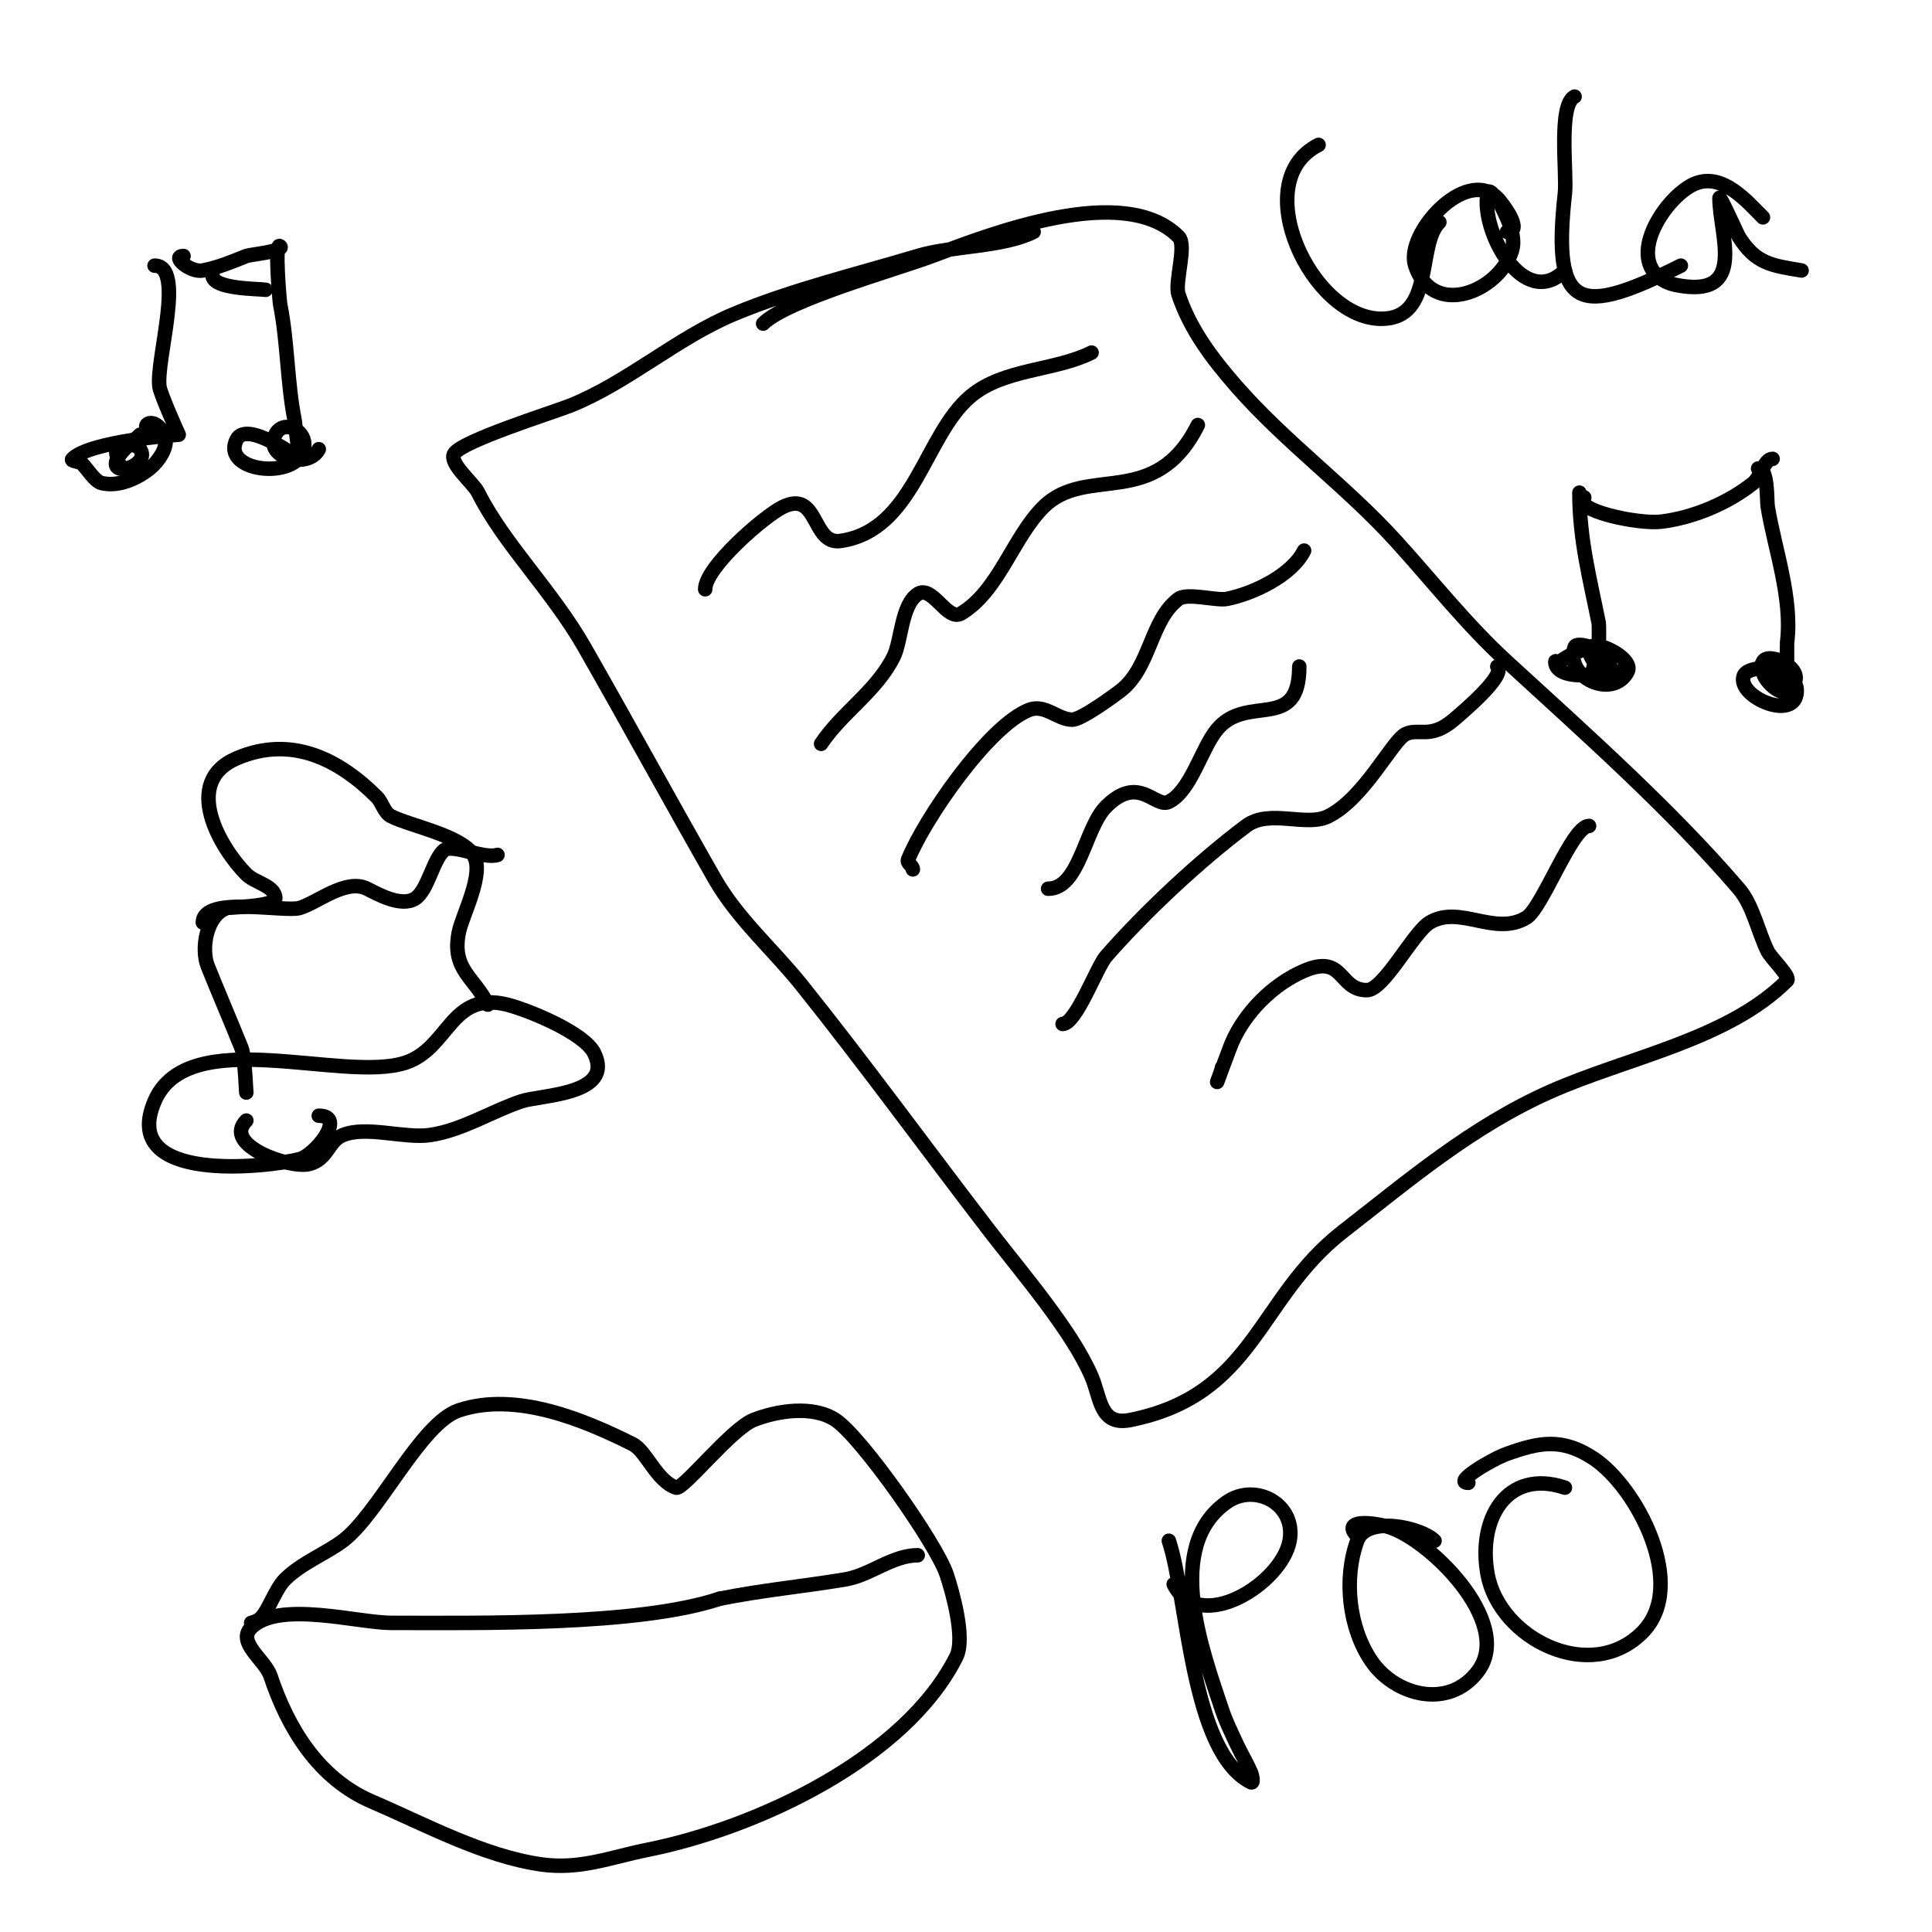 <svg viewBox='0 0 400 400' version='1.1' xmlns='http://www.w3.org/2000/svg' xmlns:xlink='http://www.w3.org/1999/xlink'><g fill='none' stroke='#000000' stroke-width='3' stroke-linecap='round' stroke-linejoin='round'><path d='M214,48c-6.423,3.211 -16.815,2.844 -24,5c-12.491,3.747 -25.936,6.973 -38,12c-11.911,4.963 -21.974,14.19 -34,19c-3.211,1.284 -22.694,7.387 -24,10c-1.012,2.023 3.966,5.933 5,8c5.295,10.589 15.307,20.287 22,32c9.119,15.959 17.895,32.067 27,48c4.707,8.237 12.115,14.644 18,22c13.328,16.66 25.979,34.073 39,51c6.445,8.379 16.927,20.496 21,30c1.897,4.428 1.709,10.258 8,9c25.882,-5.176 26.263,-25.205 44,-39c13.748,-10.693 26.672,-21.743 43,-29c15.905,-7.069 36.722,-10.722 49,-23c0.766,-0.766 -3.3,-4.599 -4,-6c-2.025,-4.049 -3.022,-9.526 -6,-13c-14.068,-16.413 -32.02,-32.351 -48,-47c-8.45,-7.746 -15.337,-16.571 -23,-25c-10.345,-11.38 -22.815,-20.36 -33,-32c-4.979,-5.691 -9.579,-11.736 -12,-19c-0.873,-2.618 1.807,-10.193 0,-12c-11.31,-11.31 -38.774,-0.585 -51,4c-7.436,2.789 -30.115,9.115 -35,14'/><path d='M146,122c0,-4.561 12.154,-15.077 16,-17c7.521,-3.76 5.998,7.857 12,7c15.3,-2.186 17.355,-21.963 27,-30c6.87,-5.725 17.347,-5.173 25,-9'/><path d='M189,180c0,-0.745 -1.277,-1.308 -1,-2c3.361,-8.403 16.615,-27.646 25,-31c3.351,-1.34 5.929,2 9,2c1.953,0 9.071,-5.278 10,-6c6.24,-4.853 6.116,-14.587 12,-19c1.775,-1.331 7.905,0.419 10,0c5.488,-1.098 13.43,-4.86 16,-10'/><path d='M170,154c4.343,-6.514 11.432,-10.864 15,-18c1.645,-3.289 1.587,-10.725 5,-13c3.032,-2.021 6.08,5.752 9,4c7.784,-4.67 10.691,-15.691 17,-22c8.946,-8.946 23.117,0.766 32,-17'/><path d='M220,212c2.795,0 7.087,-11.814 9,-14c8.081,-9.236 19.282,-19.712 29,-27c4.807,-3.606 12.423,0.288 17,-2c7.488,-3.744 13.226,-15.613 16,-17c2.704,-1.352 5.156,1.152 10,-3c1.811,-1.553 10.858,-9.142 9,-11'/><path d='M253,221c0,0.431 -1,3 -1,3c0,0 2.686,-7.268 3,-8c2.732,-6.374 8.529,-12.227 15,-15c8.36,-3.583 7.049,4 13,4c3.528,0 9.608,-11.965 13,-14c6.227,-3.736 13.454,2.928 20,-1c3.366,-2.019 9.463,-19 13,-19'/><path d='M217,184c6.533,0 7.585,-12.585 12,-17c6.825,-6.825 10.148,0.426 13,-1c4.603,-2.301 6.731,-11.078 10,-15c6.236,-7.483 17,0.703 17,-13'/><path d='M53,336c-2.259,0 -0.149,0.149 1,-1c1.643,-1.643 3.013,-6.013 5,-8c3.405,-3.405 8.4,-5.3 12,-8c7.325,-5.494 16.11,-24.37 24,-27c11.987,-3.996 26.224,2.112 36,7c2.796,1.398 4.925,7.641 9,9c1.415,0.472 11.402,-12.161 16,-14c4.763,-1.905 12.307,-3.129 17,0c5.315,3.544 20.864,25.591 23,32c1.128,3.384 3.931,13.139 2,17c-10.536,21.072 -41.232,35.446 -64,40c-7.608,1.522 -13.906,4.156 -22,3c-11.907,-1.701 -24.176,-8.361 -35,-13c-11.082,-4.75 -17.402,-15.206 -21,-26c-1.111,-3.333 -7.036,-6.964 -4,-10c5.684,-5.684 22.04,-1 29,-1c18.129,0 51.171,0.61 68,-5'/><path d='M149,331c8.951,-1.79 17.249,-2.541 26,-4c5.185,-0.864 9.718,-5 15,-5'/><path d='M242,319c3.932,11.796 4.53,43.765 17,50c0.596,0.298 0.263,-1.387 0,-2c-0.881,-2.055 -2.063,-3.97 -3,-6c-1.064,-2.305 -2.197,-4.592 -3,-7c-4.05,-12.149 -12.159,-33.789 1,-43c5.859,-4.102 14.386,0.375 13,8c-1.605,8.826 -18.689,19.621 -24,9'/><path d='M297,319c-2.811,-2.811 -14.093,-5.245 -16,0c-2.881,7.923 -1.715,18.19 3,25c4.869,7.034 15.974,10.034 22,2c7.622,-10.163 -10.585,-27.896 -19,-30c-4.758,-1.19 -8.838,-0.838 -6,2'/><path d='M324,308c-12.062,-4.021 -18.141,6.581 -16,18c2.499,13.326 21.291,22.709 32,12c9.66,-9.66 -1.094,-30.063 -10,-36c-6.601,-4.401 -11.388,-3.361 -18,-1c-3.139,1.121 -11.333,6 -8,6'/><path d='M66,231c5.859,0 -0.847,8.212 -4,9c-6.632,1.658 -37.388,5.239 -30,-12c6.957,-16.234 39.049,-3.683 52,-8c8.983,-2.994 9.3,-14.925 21,-12c4.294,1.074 15.902,5.804 18,10c4.342,8.685 -11.044,8.681 -15,10c-6.26,2.087 -12.343,6.049 -19,7c-5.288,0.755 -13.101,-1.96 -18,0c-3.117,1.247 -3.095,5.024 -7,6c-4.027,1.007 -18.079,-3.921 -13,-9'/><path d='M51,226c0,1.706 -0.22,-7.05 -1,-9c-2.28,-5.7 -4.732,-11.33 -7,-17c-1.392,-3.48 -0.359,-10.547 4,-12c0.487,-0.162 10,-0.299 10,-2c0,-2.603 -4.159,-3.159 -6,-5c-5.375,-5.375 -13.486,-19.078 -2,-24c11.348,-4.864 21.234,0.234 29,8c1.179,1.179 1.509,3.255 3,4c4.065,2.032 14.277,3.915 17,8c2.453,3.68 -2.293,12.464 -3,16c-1.546,7.732 3.101,9.203 6,15'/><path d='M42,191c0,-5.605 16.913,-2.118 20,-3c3.62,-1.034 9.622,-6.189 14,-4c2.023,1.011 7.093,3.938 10,2c2.64,-1.76 3.724,-8.293 6,-10c1.753,-1.314 8.258,1.914 11,1'/><path d='M273,30c-14.874,7.437 -1.513,36 13,36c11.127,0 7.206,-15.206 12,-20'/><path d='M312,48c3.605,0 -1.016,-6.016 -2,-7c-6.499,-6.499 -19.18,7.459 -17,14c3.622,10.865 17.166,5.501 20,-3c0.974,-2.921 -0.816,-6.631 -2,-9c-0.632,-1.265 -2.723,-4.387 -3,-3c-1.545,7.725 7.499,24.501 16,16'/><path d='M326,20c-3.442,1.721 -1.557,16.009 -2,20c-2.738,24.639 3.064,25.468 24,15'/><path d='M365,45c-3.38,-3.38 -8.335,-9.266 -14,-7c-5.396,2.158 -13.512,13.488 -8,19c1.054,1.054 2.538,1.708 4,2c14.906,2.981 9,-10.457 9,-18c0,-0.777 3.746,7.594 4,8c3.499,5.598 6.752,5.959 13,7'/><path d='M328,103c-2.62,2.62 11.22,5.598 16,5c6.671,-0.834 13.802,-3.842 19,-8c1.505,-1.204 2.27,-5 4,-5'/><path d='M364,97c2.133,0 1.748,6.488 2,8c1.452,8.714 5.14,18.879 4,28c-0.033,0.268 0,9 0,9c0,0 0.08,-2.96 0,-3c-1.633,-0.816 -8.235,-1.296 -9,1c-1.429,4.286 11,9.622 11,3c0,-4.095 -7,-4.535 -7,-4c0,1.906 4.826,6.522 6,3c0.427,-1.28 -1.979,-7.021 -4,-5c-1.65,1.65 1.581,7.419 4,5c3.29,-3.29 -4.836,-7.328 -6,-5c-1.643,3.287 1.219,1.561 2,0'/><path d='M327,102c0,9.701 2.162,17.811 4,27c0.111,0.554 0,8 0,8c0,0 0.471,-1.529 0,-2c-2.003,-2.003 -7.314,1.315 -8,2c-0.236,0.236 -1,-0.333 -1,0c0,4.554 13.674,3.012 11,-1c-0.681,-1.022 -6.484,-3.548 -7,-2c-2.122,6.367 8.077,10.845 11,5c1.679,-3.359 -11.621,-8.932 -7,-2c0.37,0.555 -0.471,1.529 0,2c0.745,0.745 1.977,0.744 3,1c0.723,0.181 1.255,-1 2,-1'/><path d='M55,60c-1.422,-0.237 -11,-0.091 -11,-3'/><path d='M38,53c-2.69,0 1.446,3.511 4,3c3.39,-0.678 5.821,-1.728 9,-3c0.732,-0.293 8.015,-0.985 7,-2c-1.249,-1.249 -0.082,11.59 0,12c1.557,7.784 1.447,16.233 3,24c0.012,0.061 1,8 1,8c0,0 -10.941,-8.118 -13,-4c-3.522,7.045 14,8.628 14,1c0,-3.108 -4.396,-5.207 -6,-2c-2.431,4.861 6.903,7.193 9,3'/><path d='M32,55c6.45,0 0.296,19.37 1,25c0.205,1.64 4,10 4,10c0,0 -18.31,1.31 -22,5c-0.527,0.527 1.473,0.473 2,1c1.045,1.045 2.635,3.659 4,4c3.471,0.868 7.383,-0.906 10,-3c1.647,-1.318 4.188,-4.625 3,-7c-2.378,-4.757 -5.83,-1 -2,-1'/><path d='M29,90c-1.438,1.438 -5,4.094 -5,6c0,2.57 7.061,0.091 5,-3c-0.413,-0.62 -1.277,-0.819 -2,-1c-5.123,-1.281 -2,4.345 -2,5'/></g>
</svg>